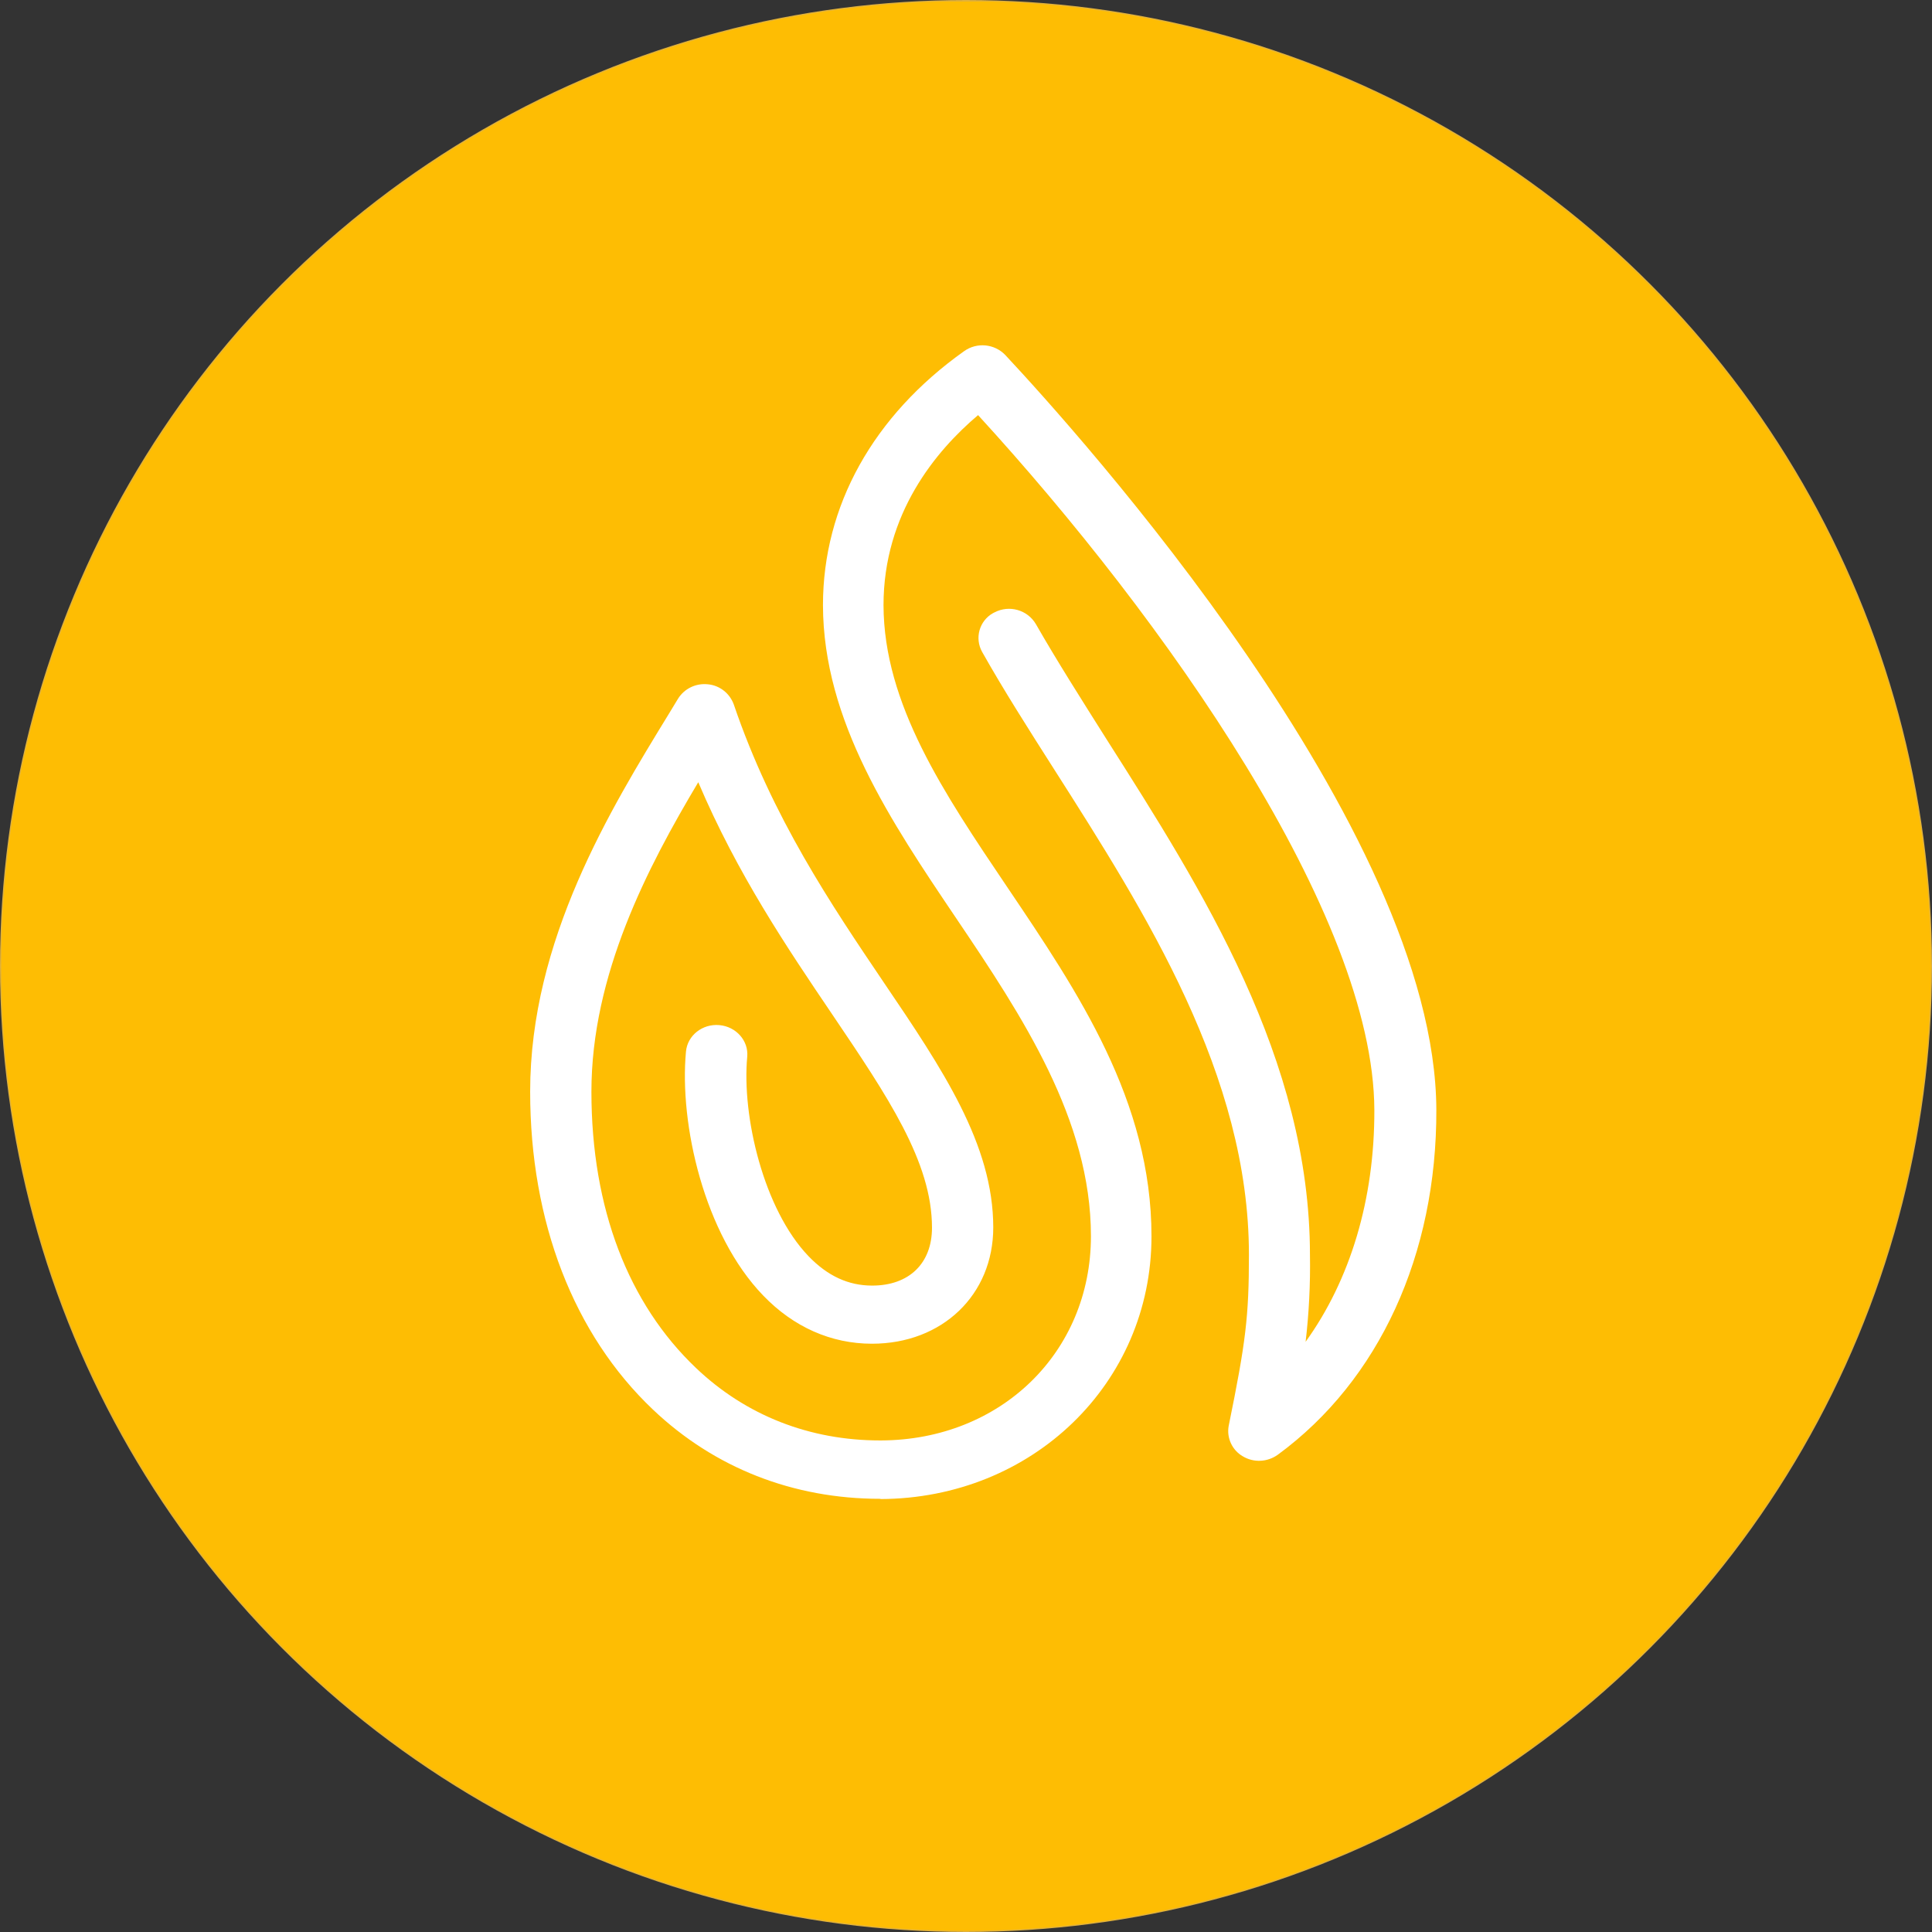 <?xml version="1.0" encoding="utf-8"?>
<!-- Generator: Adobe Illustrator 28.2.0, SVG Export Plug-In . SVG Version: 6.00 Build 0)  -->
<svg version="1.1" id="Layer_1" xmlns="http://www.w3.org/2000/svg" xmlns:xlink="http://www.w3.org/1999/xlink" x="0px" y="0px"
	 viewBox="0 0 801 801" style="enable-background:new 0 0 801 801;" xml:space="preserve">
<rect x="0" y="0" width="801" height="801" fill="#333333" stroke="none"/>
<style type="text/css">
	.st0{fill:none;stroke:url(#SVGID_1_);}
	.st1{fill:url(#SVGID_00000126324799276114187550000010501240886143546496_);}
	.st2{fill:#FFFFFF;}
</style>
<radialGradient id="SVGID_1_" cx="400.5" cy="480.5" r="400.5" gradientTransform="matrix(1 0 0 1 0 -80)" gradientUnits="userSpaceOnUse">
	<stop  offset="0.46" style="stop-color:#687CE3"/>
	<stop  offset="0.56" style="stop-color:#657CDF"/>
	<stop  offset="0.65" style="stop-color:#5C7DD3"/>
	<stop  offset="0.74" style="stop-color:#4C7EBF"/>
	<stop  offset="0.82" style="stop-color:#3B7FA9"/>
	<stop  offset="0.86" style="stop-color:#328D98"/>
	<stop  offset="0.91" style="stop-color:#23A37E"/>
	<stop  offset="0.93" style="stop-color:#53A76D"/>
	<stop  offset="0.97" style="stop-color:#A0AD52"/>
	<stop  offset="0.99" style="stop-color:#D0B141"/>
	<stop  offset="1" style="stop-color:#E3B23A"/>
</radialGradient>
<circle class="st0" cx="400.5" cy="400.5" r="400"/>
<radialGradient id="SVGID_00000089534775814003257870000014483901139278177672_" cx="400.5" cy="400.5" r="400" fx="401.799" fy="0.502" gradientUnits="userSpaceOnUse">
	<stop  offset="0.462" style="stop-color:#262727"/>
	<stop  offset="0.608" style="stop-color:#282927"/>
	<stop  offset="0.683" style="stop-color:#302E26"/>
	<stop  offset="0.743" style="stop-color:#3D3824"/>
	<stop  offset="0.793" style="stop-color:#504522"/>
	<stop  offset="0.839" style="stop-color:#695620"/>
	<stop  offset="0.861" style="stop-color:#78611E"/>
	<stop  offset="0.923" style="stop-color:#B28912"/>
	<stop  offset="1" style="stop-color:#FEBD03"/>
</radialGradient>
<circle style="fill:url(#SVGID_00000089534775814003257870000014483901139278177672_);" cx="400.5" cy="400.5" r="400"/>
<path class="st2" d="M364.9,621.4c-36.1,0-68.7-12.8-94.2-37c-32.9-31.2-50.9-77.9-50.9-131.8c0-62.9,33.3-117.1,57.6-156.8l3.7-6.1
	c2.6-4.2,7.4-6.5,12.3-6c4.9,0.4,9.1,3.7,10.8,8.3c16,47,40.6,83.3,62.2,115.3c24.4,36,45.4,67.2,45.4,101.6
	c0,27.9-21.1,48.2-50.3,48.2c-16.9,0-32.5-6.9-45.1-20c-24.5-25.4-34.8-71.1-32-101.1c0.6-6.7,6.8-11.6,13.8-11s12.2,6.5,11.6,13.1
	c-2.3,24.7,6.8,63.3,25.4,82.7c7.9,8.2,16.5,12.2,26.4,12.2c15.3,0,24.8-9.2,24.8-24c0-27.3-18.3-54.3-41.4-88.5
	c-18.6-27.5-39.3-58.1-55.5-96.2c-21,35.2-44.3,79.8-44.3,128.3s15.4,88,43.4,114.6c20.6,19.6,47,30,76.3,30h0.4
	c49.6-0.2,87-36.5,87-84.7s-28.4-91.1-55.8-131.7c-27.1-40.2-55.2-81.8-55.3-129.9c0-41.1,20.8-78.5,58.5-105.3
	c5.3-3.8,12.6-3.1,17.1,1.6c29.7,31.8,178.3,196.3,178.7,312.9c0.2,60-23.7,112.2-65.7,143c-4.3,3.1-10,3.4-14.5,0.7
	c-4.4-2.5-6.8-7.6-5.9-12.6c7.1-34.8,8.4-45.4,8.4-71c0-74.4-42.8-141.7-80.6-201c-10.9-17.1-21.1-33.1-30-48.9
	c-3.2-5.7-1.2-12.9,4.5-16.1l0,0l0.6-0.3c6.1-3.2,13.7-1.1,17.2,4.9c8.7,15.2,18.8,31.1,29.4,47.9c39.5,62.1,84.2,132.4,84.2,213.6
	c0.2,12-0.4,24.1-1.8,36c18.5-25.7,28.6-59,28.5-96.1c-0.3-80.8-86.9-203.6-164.3-288.1c-17.6,14.9-39.2,40.9-39.2,78.8
	c0.1,41,25,77.9,51.3,116.9c29.4,43.6,59.8,88.6,59.8,144.8c0,60.9-49.4,108.7-112.4,108.9C365.2,621.4,365,621.4,364.9,621.4
	L364.9,621.4L364.9,621.4z"/>
</svg>
